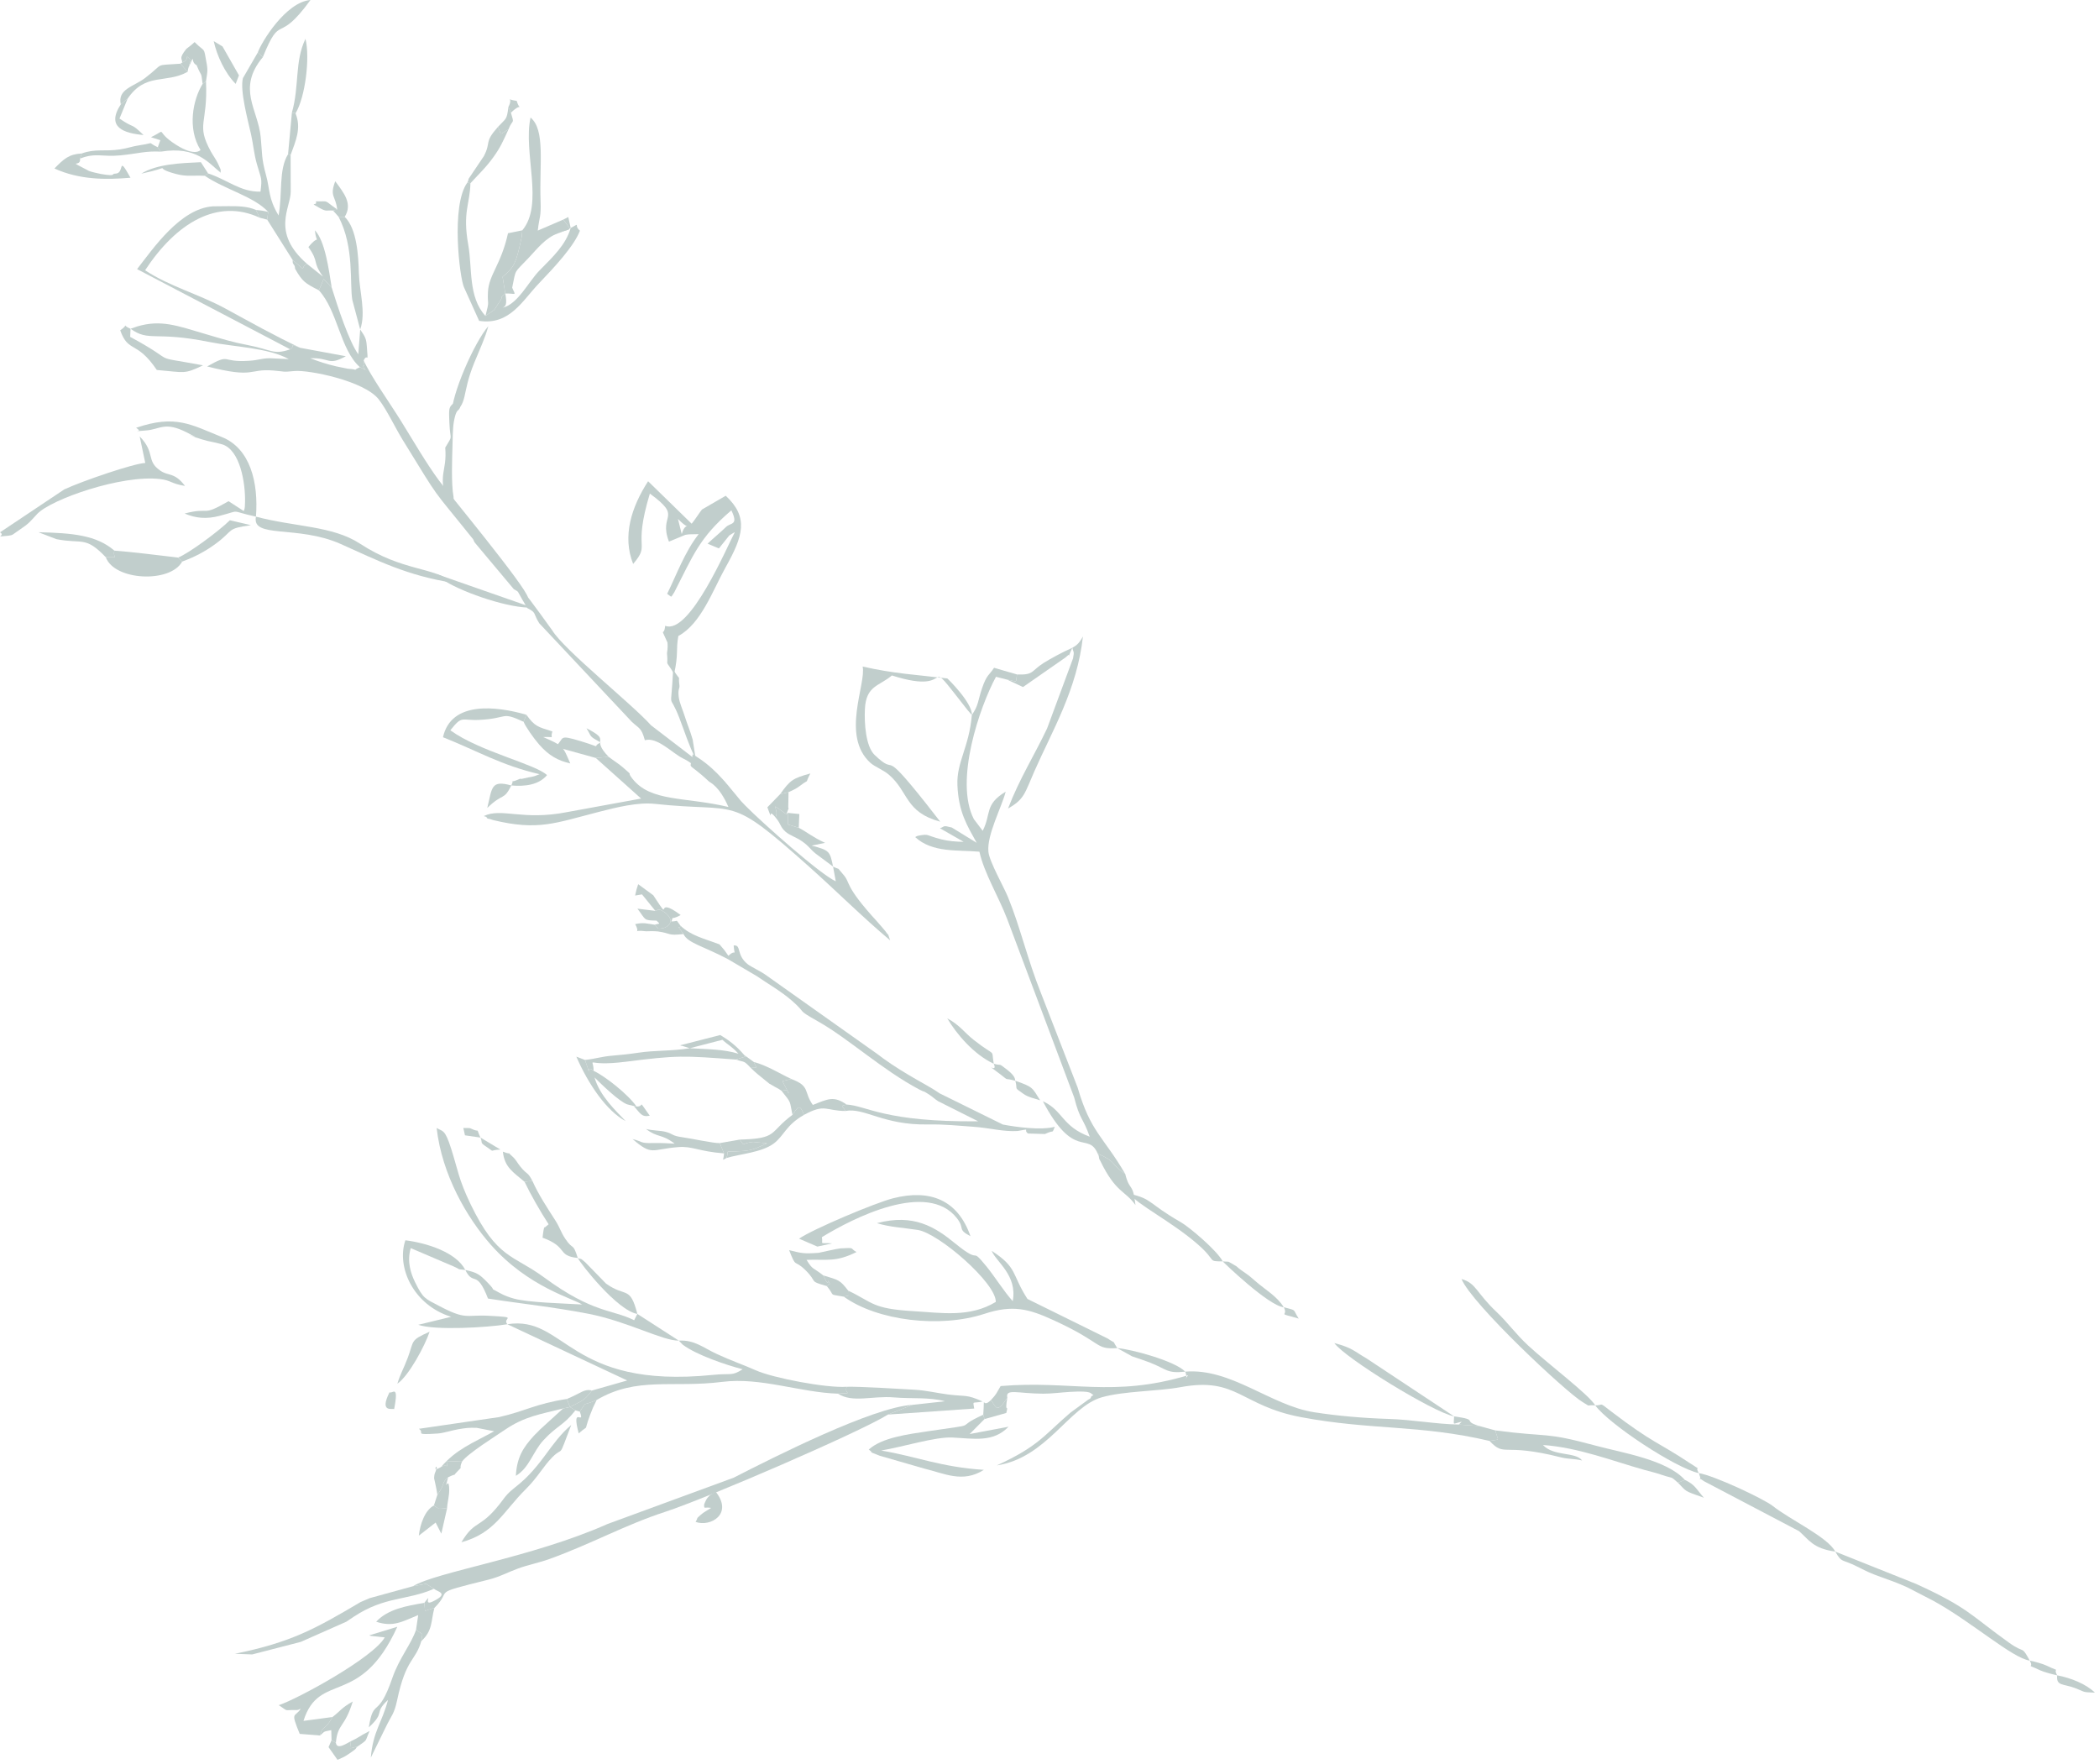 <?xml version="1.0" encoding="UTF-8"?> <svg xmlns="http://www.w3.org/2000/svg" width="357" height="300" viewBox="0 0 357 300" fill="none"><path fill-rule="evenodd" clip-rule="evenodd" d="M80.705 92.229L87.38 100.192L89.785 101.629C89.556 99.905 75.978 83.512 74.699 81.775C72.444 78.71 70.286 74.961 68.213 71.621C66.293 68.526 62.944 63.814 61.858 61.291C61.874 61.593 62.094 62.284 61.864 62.199C61.627 62.111 61.901 62.707 62.214 62.955C62.279 63.006 62.346 63.043 62.411 63.054L62.214 62.955L61.214 62.449C60.619 62.716 60.459 62.851 60.427 62.909C60.476 62.948 60.397 62.962 60.427 62.909C60.365 62.86 60.103 62.771 59.178 62.719C59.144 62.717 57.219 62.322 57.163 62.308C55.418 61.888 54.526 61.585 52.766 60.94C56.222 60.792 55.703 62.3 58.825 60.588L51.049 59.154C48.865 58.375 50.436 58.634 49.354 59.413C46.48 60.424 46.121 59.444 42.196 58.703C39.589 58.211 37.77 57.641 35.113 56.861C30.105 55.389 27.414 54.314 23.322 55.526L22.202 55.918C25.399 58.194 26.256 56.278 35.613 58.168C39.807 59.015 45.63 59.136 49.116 61.079L45.885 60.927C44.348 60.955 44.111 61.244 42.4 61.359C37.364 61.699 39.411 59.981 35.23 62.322C43.458 64.434 42.198 62.661 46.496 63.019C48.718 63.203 47.89 63.312 50.094 63.104C52.456 62.882 61.977 64.759 64.434 67.946C65.827 69.751 67.21 72.746 68.491 74.821C75.268 85.811 72.92 82.293 80.485 91.735L80.705 92.229Z" fill="#C1CECC"></path><path fill-rule="evenodd" clip-rule="evenodd" d="M165.293 121.611C164.831 127.096 162.679 129.605 162.839 133.528C163.027 138.13 164.482 140.391 166.113 143.344L161.884 140.745C160.255 140.317 160.747 140.579 159.868 140.871L163.895 143.176C162.64 143.163 161.333 143.067 160.107 142.757C157.282 142.041 158.162 141.77 156.096 142.155C155.998 142.174 155.795 142.283 155.659 142.372C158.579 145.083 162.895 144.526 166.581 144.86C167.393 148.531 169.833 152.464 171.308 156.319L182.7 186.662C183.671 190.53 184.181 190.029 185.344 193.333C180.565 191.568 180.829 188.873 177.371 187.3C182.689 197.402 185.047 192.383 186.687 196.182C190.216 197.812 188.685 197.841 191.379 199.66C187.659 193.281 185.495 192.588 183.285 184.967L177.069 168.96C174.712 163.079 173.572 157.803 171.44 152.582C170.733 150.849 168.277 146.548 168.11 144.88C167.822 142.001 170.35 137.346 171.05 134.647C167.399 136.849 168.629 138.401 167.139 141.302L165.637 139.322C162.275 132.837 166.661 120.135 169.398 115.108L171.3 115.594C173.147 115.879 172.713 116.35 172.97 114.712L169.07 113.58C168.24 114.866 167.827 114.699 167.025 117.069C166.274 119.283 166.473 119.889 165.293 121.611Z" fill="#C1CECC"></path><path fill-rule="evenodd" clip-rule="evenodd" d="M115.309 88.263C117.825 90.8 116.727 88.166 115.949 90.831L115.309 88.263ZM107.686 95.917C110.75 92.314 107.529 93.875 110.527 83.951C116.271 88.133 111.936 87.332 113.777 92.123L116.557 90.968C116.799 90.921 117.014 90.908 117.249 90.877L118.832 90.846C116.476 93.829 115.039 97.823 113.472 100.996C114.401 101.639 113.994 101.691 114.674 100.754C117.857 94.553 118.917 91.447 124.392 86.8C125.651 89.417 124.278 88.839 123.457 89.65C122.648 90.448 121.288 91.572 120.347 92.467L122.272 93.275L124.032 91.083C124.147 90.987 124.398 90.858 124.497 90.785C124.595 90.71 124.814 90.593 124.981 90.513C123.789 92.666 117.326 108.108 113.133 106.433C112.931 108.528 112.194 106.26 113.516 109.261C113.638 110.364 113.424 110.907 113.446 111.14C113.7 113.775 112.923 111.792 114.658 114.601C115.424 111.153 114.934 110.598 115.372 108.172C119.254 106.079 121.217 100.419 123.408 96.495C126.364 91.202 127.412 88.02 123.433 84.317L119.387 86.663C119.031 87.09 118.235 88.36 117.638 89.075L110.229 81.851C107.387 86.252 105.809 91.191 107.686 95.917Z" fill="#C1CECC"></path><path fill-rule="evenodd" clip-rule="evenodd" d="M103.52 128.723L101.328 128.911L109.04 135.82L96.379 138.137C88.871 139.602 85.299 137.343 82.288 138.794C82.441 138.906 82.725 138.84 82.79 139.058C82.858 139.28 83.178 139.257 83.318 139.295C83.465 139.337 83.71 139.441 83.898 139.486C91.524 141.321 94.358 140.011 101.929 138.066C104.937 137.293 108.51 136.416 111.368 136.723C126.027 138.298 123.594 134.913 137.527 147.327C142.039 151.346 146.705 155.996 151.397 159.937C150.737 158.159 151.49 159.68 150.592 158.383C150.505 158.259 149.444 157.03 149.232 156.798C143.383 150.407 144.806 150.29 143.378 148.686C142.094 147.243 143.172 148.126 141.686 147.387C141.715 147.502 142.134 149.836 142.152 149.892C139.529 148.731 129.763 140.052 126.785 137.036C125.928 136.167 126.072 136.295 125.423 135.506C123.074 132.644 121.215 130.284 117.8 128.291C117.509 131.401 116.439 129.053 120.605 132.937C120.779 133.099 122.328 133.67 123.894 137.253C116.463 135.479 110.632 136.442 107.517 132.386C106.435 130.977 108.049 132.343 105.897 130.476C105.239 129.905 104.406 129.404 103.52 128.723Z" fill="#C1CECC"></path><path fill-rule="evenodd" clip-rule="evenodd" d="M89.723 103.445C91.297 104.253 90.638 104.277 91.708 105.995L107.455 122.761C108.728 123.952 109.087 123.744 109.678 125.9C111.764 125.281 114.357 128.114 116.147 128.985C117.743 129.762 118.045 130.296 119.22 131.356C120.302 132.334 120.747 132.769 121.999 133.914L123.357 133.044L110.734 123.365C107.424 119.672 95.929 110.544 93.917 107.202C81.586 89.997 90.136 104.247 89.723 103.445Z" fill="#C1CECC"></path><path fill-rule="evenodd" clip-rule="evenodd" d="M41.321 13.283C40.769 15.353 42.157 20.422 42.707 22.893C43.073 24.534 43.194 26.139 43.679 27.865C44.438 30.57 44.614 30.17 44.302 32.594C40.869 32.674 38.65 30.542 35.399 29.5L34.826 29.895C38.25 32.227 43.223 33.427 45.616 36.045L45.444 37.357L49.779 44.229C52.615 46.597 50.787 45.498 52.225 44.883C46.037 39.494 49.467 35.351 49.446 32.572L49.428 26.357L48.994 26.227C47.352 28.877 48.072 33 47.38 36.644C45.599 33.687 45.935 32.27 45.247 29.78C44.443 26.877 44.617 26.145 44.34 23.298C43.882 18.588 40.244 15.07 44.704 9.715L43.846 8.927L41.321 13.283Z" fill="#C1CECC"></path><path fill-rule="evenodd" clip-rule="evenodd" d="M165.293 121.611C165.428 119.594 161.239 115.459 161.114 115.391C155.837 114.752 152.045 114.584 146.722 113.366C147.35 116.336 142.988 125.164 148.036 129.741C148.796 130.429 150.226 130.933 151.197 131.773C154.581 134.699 153.91 138.132 159.917 139.753L157.341 136.458C149.525 126.624 152.884 132.349 148.759 128.402C147.256 126.964 146.981 123.061 147.104 120.584C147.304 116.584 149.514 116.736 151.695 114.882C163.537 118.672 156.107 110.034 164.565 120.77L165.293 121.611Z" fill="#C1CECC"></path><path fill-rule="evenodd" clip-rule="evenodd" d="M24.706 78.744C22.768 78.81 13.983 81.815 10.924 83.243L0 90.54C1.059 91.154 -1.285 91.388 1.411 91.117C2.194 91.038 2.191 90.878 3.122 90.251C5.117 88.909 5.015 88.799 6.333 87.407C8.686 84.921 20.674 80.713 27.198 81.476C29.153 81.704 29.045 82.262 31.467 82.646C29.602 80.226 28.754 81.079 27.239 80.027C24.791 78.328 26.509 77.076 23.759 74.227L24.706 78.744Z" fill="#C1CECC"></path><path fill-rule="evenodd" clip-rule="evenodd" d="M43.534 87.874C43.979 82.058 42.565 76.271 37.732 74.332C32.511 72.237 29.873 70.462 23.143 72.76C24.69 73.719 21.757 73.394 24.718 73.222C27.234 73.076 27.951 71.588 31.818 73.574C36.152 75.799 29.916 72.921 33.156 74.322C33.733 74.572 34.636 74.824 35.228 74.979C35.243 74.983 36.542 75.255 36.714 75.299C36.924 75.352 37.585 75.513 37.773 75.571C40.849 76.505 41.739 82.142 41.678 85.322C41.649 86.81 41.554 86.527 41.46 86.918L38.875 85.244C34.075 88.011 35.928 86.151 31.399 87.342C33.29 88.147 35.1 88.318 37.308 87.747C41.332 86.707 38.737 86.828 43.534 87.874Z" fill="#C1CECC"></path><path fill-rule="evenodd" clip-rule="evenodd" d="M49.354 59.413C50.436 58.634 48.865 58.375 51.049 59.154C46.591 57.05 42.769 54.892 38.34 52.481C33.828 50.024 28.801 48.711 24.677 45.968C29.965 37.923 36.962 33.682 44.164 37.025L43.534 35.707C42.109 35.076 40.424 35.049 38.738 35.066L36.222 35.092C30.674 35.461 26.069 42.24 23.315 45.772L49.354 59.413Z" fill="#C1CECC"></path><path fill-rule="evenodd" clip-rule="evenodd" d="M86.97 133.592C89.262 133.793 91.633 133.513 93.04 131.833C91.034 129.937 81.57 127.828 76.594 124.21C78.66 121.592 78.419 122.592 81.528 122.44C86.579 122.191 85.105 120.939 89.053 122.761L89.526 121.563C84.475 120.107 76.733 119.146 75.344 125.388C81.396 127.803 85.234 130.156 91.772 131.677C90.43 132.254 90.487 132.042 89.079 132.398C88.142 132.635 88.927 132.231 87.995 132.643C86.387 133.352 87.647 132.076 86.97 133.592Z" fill="#C1CECC"></path><path fill-rule="evenodd" clip-rule="evenodd" d="M77.121 99.134C73.671 96.348 68.517 97.237 61.206 92.454C56.553 89.41 50.117 89.63 43.534 87.874C42.759 91.669 50.602 89.243 57.963 92.529C64.221 95.323 69.189 97.903 77.121 99.134Z" fill="#C1CECC"></path><path fill-rule="evenodd" clip-rule="evenodd" d="M182.388 110.17C182.545 110.957 182.755 110.706 182.509 111.959L178.088 123.899C175.873 128.57 173.431 132.374 171.446 137.513C174.259 135.91 174.254 134.984 175.967 131.092C178.923 124.378 183.222 117.212 184.187 108.251C183.396 109.706 182.864 109.864 182.388 110.17Z" fill="#C1CECC"></path><path fill-rule="evenodd" clip-rule="evenodd" d="M17.991 94.77C19.453 98.776 28.956 99.222 30.989 95.511L30.288 94.831C27.009 94.443 22.233 93.847 19.454 93.652C19.074 95.064 20.604 94.722 17.991 94.77Z" fill="#C1CECC"></path><path fill-rule="evenodd" clip-rule="evenodd" d="M26.839 25.048L27.358 25.79C33.483 24.79 35.515 27.8 37.563 29.386C37.384 28.704 37.865 29.468 37.032 27.743C36.712 27.079 36.165 26.326 35.868 25.782C33.272 21.016 35.384 21.21 35.036 13.812L34.46 14.266C32.816 16.938 31.82 21.824 34.105 25.511C34.104 25.511 33.211 26.692 29.964 24.634C26.067 22.167 28.766 21.825 25.684 23.337L27.27 23.844L26.839 25.048Z" fill="#C1CECC"></path><path fill-rule="evenodd" clip-rule="evenodd" d="M54.239 49.379C57.464 52.919 57.837 59.453 61.214 62.449L62.411 63.054C62.037 62.988 61.578 62.092 61.864 62.199C62.094 62.285 61.874 61.594 61.858 61.291C62.52 59.901 62.638 62.221 62.393 58.944C62.286 57.516 62.118 57.317 61.263 56.041L60.939 60.263C59.37 58.097 57.42 52.163 56.419 48.912L55.056 47.456L54.239 49.379Z" fill="#C1CECC"></path><path fill-rule="evenodd" clip-rule="evenodd" d="M52.225 44.883C50.787 45.498 52.615 46.596 49.779 44.229C49.805 44.5 49.692 44.68 49.977 45.021C50.252 45.351 50.102 45.565 50.222 45.772C51.454 47.899 51.863 48.164 54.239 49.378L55.056 47.455L56.419 48.911C55.903 45.701 55.295 41.022 53.559 39.167C53.87 42.125 54.553 39.458 52.455 42.017C54.373 44.747 53.014 44.347 54.934 47.052L52.225 44.883Z" fill="#C1CECC"></path><path fill-rule="evenodd" clip-rule="evenodd" d="M61.263 56.041C62.284 53.143 61.124 49.606 61.039 46.455C60.963 43.63 60.724 38.904 58.626 36.885L57.58 36.862C60.318 42.087 59.431 48.29 59.929 51.041L61.263 56.041Z" fill="#C1CECC"></path><path fill-rule="evenodd" clip-rule="evenodd" d="M22.202 55.918C20.467 55.213 22.158 55.017 20.448 56.182C21.835 60.102 23.227 57.827 26.67 62.925C31.499 63.334 31.262 63.701 34.531 62.134C24.776 60.334 30.956 62.06 22.141 57.295L22.202 55.918Z" fill="#C1CECC"></path><path fill-rule="evenodd" clip-rule="evenodd" d="M141.686 147.387C141.161 144.807 141.104 144.609 138.04 143.824L140.333 143.355C138.243 142.401 137.298 141.546 135.851 140.787L134.033 140.238L133.978 138.256L133.752 138.488C130.35 136.094 132.674 137.41 131.904 139.033C132.912 140.228 132.628 140.566 133.586 141.444C134.276 142.076 135.399 142.368 136.464 143.124C137.67 143.982 137.72 144.362 138.71 145.168L141.686 147.387Z" fill="#C1CECC"></path><path fill-rule="evenodd" clip-rule="evenodd" d="M74.187 97.615L75.731 98.868C79.156 100.948 86.767 103.518 90.572 103.341L74.187 97.615Z" fill="#C1CECC"></path><path fill-rule="evenodd" clip-rule="evenodd" d="M22.194 30.23C19.882 26.099 21.314 29.528 19.616 29.531C18.83 29.532 19.93 30.063 17.136 29.585C16.943 29.552 15.398 29.213 15.104 29.058C11.08 26.929 13.85 28.604 13.614 26.971L13.896 26.105C11.726 26.216 10.855 27.026 9.257 28.658C13.559 30.606 17.979 30.585 22.194 30.23Z" fill="#C1CECC"></path><path fill-rule="evenodd" clip-rule="evenodd" d="M89.526 121.563L89.053 122.761C89.356 123.55 90.751 125.548 91.715 126.65C93.349 128.515 94.91 129.371 96.991 129.844C95.731 126.962 95.939 126.902 92.38 125.359C94.616 125.252 93.496 125.807 93.944 124.4C91.474 123.617 90.979 123.587 89.526 121.563Z" fill="#C1CECC"></path><path fill-rule="evenodd" clip-rule="evenodd" d="M101.328 128.911L103.52 128.722C100.254 125.364 104.209 126.178 99.753 123.859C100.711 125.428 100.086 125.135 102.184 126.29C100.408 127.01 102.893 127.304 98.77 126.059C94.754 124.845 96.137 125.57 94.444 127.006L101.328 128.911Z" fill="#C1CECC"></path><path fill-rule="evenodd" clip-rule="evenodd" d="M21.708 16.782C24.757 12.276 28.202 14.281 31.905 12.219L30.686 10.834C25.99 11.189 28.155 10.611 24.67 13.271C22.754 14.733 19.959 15.136 20.545 17.745L21.708 16.782Z" fill="#C1CECC"></path><path fill-rule="evenodd" clip-rule="evenodd" d="M30.288 94.831L30.989 95.512C32.999 94.77 34.814 93.863 36.703 92.469C39.884 90.122 38.395 89.923 42.671 89.325L39.093 88.486C37.199 90.358 32.082 94.132 30.288 94.831Z" fill="#C1CECC"></path><path fill-rule="evenodd" clip-rule="evenodd" d="M193.12 204.955C192.691 201.002 192.139 202.727 191.379 199.66C188.685 197.841 190.216 197.812 186.687 196.182C186.759 196.4 186.898 196.495 186.913 196.833C186.927 197.158 187.076 197.312 187.145 197.455C189.788 202.91 191.331 202.431 193.12 204.955Z" fill="#C1CECC"></path><path fill-rule="evenodd" clip-rule="evenodd" d="M44.704 9.715C47.879 1.911 47.087 7.898 52.805 0C48.598 0.338 44.427 7.23 43.846 8.927L44.704 9.715Z" fill="#C1CECC"></path><path fill-rule="evenodd" clip-rule="evenodd" d="M17.991 94.77C20.604 94.722 19.075 95.064 19.454 93.653C16.4 91.011 12.326 90.656 6.537 90.522L9.598 91.7C14.049 92.574 14.492 91.111 17.991 94.77Z" fill="#C1CECC"></path><path fill-rule="evenodd" clip-rule="evenodd" d="M49.648 19.146L50.264 19.281C51.925 16.543 52.757 9.785 51.955 6.6C50.086 10.479 50.942 14.619 49.648 19.146Z" fill="#C1CECC"></path><path fill-rule="evenodd" clip-rule="evenodd" d="M34.826 29.895L35.399 29.501L34.166 27.586C30.796 27.741 26.703 27.873 24.021 29.54C29.919 28.272 25.919 28.357 29.114 29.353C31.619 30.135 32.053 29.8 34.826 29.895Z" fill="#C1CECC"></path><path fill-rule="evenodd" clip-rule="evenodd" d="M172.97 114.712C172.713 116.35 173.147 115.88 171.3 115.594L173.995 116.851L181.2 111.838C182.755 110.371 181.056 112.988 182.388 110.17C180.681 110.93 178.78 111.959 177.491 112.764C175.355 114.1 175.892 114.839 172.97 114.712Z" fill="#C1CECC"></path><path fill-rule="evenodd" clip-rule="evenodd" d="M118.341 129.137L117.811 125.79C117.273 123.944 117.027 123.599 116.501 121.933C116.136 120.773 115.559 119.515 115.446 118.588C115.258 117.058 115.646 117.206 115.554 116.522C115.265 114.394 116.035 116.291 114.49 113.893C114.095 121.703 113.68 117.278 115.55 122.126C116.503 124.593 117.13 126.704 118.341 129.137Z" fill="#C1CECC"></path><path fill-rule="evenodd" clip-rule="evenodd" d="M30.977 10.644C32.566 9.956 31.12 9.013 32.445 10.19L32.03 11.597C33.333 8.734 32.253 10.528 33.437 11.078C34.403 13.43 34.151 11.923 34.46 14.266L35.037 13.812C35.243 12.431 35.379 12.059 35.15 10.801C34.589 7.719 34.996 9.078 33.1 7.157C32.559 7.687 31.717 8.279 31.692 8.31C30.323 10.038 31.029 9.912 30.977 10.644Z" fill="#C1CECC"></path><path fill-rule="evenodd" clip-rule="evenodd" d="M27.358 25.79L26.839 25.048C24.794 24.091 26.587 24.28 23.928 24.673C22.403 24.898 21.799 25.202 20.408 25.412C17.807 25.803 16.246 25.245 13.896 26.105L13.614 26.971C16.305 25.922 17.354 26.735 20.486 26.423C23.63 26.111 24.655 25.657 27.358 25.79Z" fill="#C1CECC"></path><path fill-rule="evenodd" clip-rule="evenodd" d="M40.644 12.816L37.841 7.894L36.35 6.999C36.875 9.422 38.262 12.447 40.083 14.264L40.644 12.816Z" fill="#C1CECC"></path><path fill-rule="evenodd" clip-rule="evenodd" d="M57.349 35.623L56.644 35.81L57.58 36.862L58.626 36.886C60.031 34.622 58.464 32.803 57.021 30.828C56.008 33.455 57.101 33.285 57.349 35.623Z" fill="#C1CECC"></path><path fill-rule="evenodd" clip-rule="evenodd" d="M131.904 139.033C132.674 137.411 130.35 136.095 133.752 138.488C134.444 136.586 133.991 138.097 134.074 136.992C134.09 136.779 134.113 134.738 134.113 134.737L132.694 135.064L130.516 137.307C131.676 140.416 130.337 137.076 131.904 139.033Z" fill="#C1CECC"></path><path fill-rule="evenodd" clip-rule="evenodd" d="M24.413 22.966C22.054 20.694 23.172 22.093 20.322 20.169L21.708 16.781L20.545 17.745C17.966 21.702 21.155 22.67 24.413 22.966Z" fill="#C1CECC"></path><path fill-rule="evenodd" clip-rule="evenodd" d="M169.015 180.923C168.539 178.132 169.588 179.997 165.59 176.853C164.013 175.614 163.285 174.383 161.105 173.197C162.7 175.885 165.627 179.342 169.015 180.923Z" fill="#C1CECC"></path><path fill-rule="evenodd" clip-rule="evenodd" d="M86.97 133.593C83.487 132.629 83.72 133.925 82.876 137.416C85.618 134.76 85.625 136.262 86.97 133.593Z" fill="#C1CECC"></path><path fill-rule="evenodd" clip-rule="evenodd" d="M48.994 26.227L49.428 26.357C50.291 23.97 51.3 21.806 50.264 19.281L49.648 19.146L48.994 26.227Z" fill="#C1CECC"></path><path fill-rule="evenodd" clip-rule="evenodd" d="M132.694 135.064L134.113 134.737C134.854 134.382 135.336 134.2 136.011 133.69C137.999 132.186 136.685 133.689 137.827 131.552C134.871 132.362 134.405 132.663 132.694 135.064Z" fill="#C1CECC"></path><path fill-rule="evenodd" clip-rule="evenodd" d="M133.978 138.255L134.033 140.238L135.851 140.787L135.954 138.453L133.978 138.255Z" fill="#C1CECC"></path><path fill-rule="evenodd" clip-rule="evenodd" d="M56.644 35.81L57.349 35.623C54.867 33.89 56.135 34.293 53.721 34.248C54.089 35.159 52.293 34.229 54.384 35.388C55.578 36.05 55.499 35.727 56.644 35.81Z" fill="#C1CECC"></path><path fill-rule="evenodd" clip-rule="evenodd" d="M172.686 183.818C173.155 185.495 172.317 184.797 174.058 186.038C174.894 186.634 175.883 186.795 176.911 187.142C175.532 184.947 175.717 184.881 172.686 183.818Z" fill="#C1CECC"></path><path fill-rule="evenodd" clip-rule="evenodd" d="M172.686 183.818C172.585 183.656 172.87 183.15 171.237 181.895C169.633 180.661 170.521 181.347 169.015 180.923C169.881 182.84 166.776 180.13 170.169 182.746C171.772 183.983 170.581 183.238 172.686 183.818Z" fill="#C1CECC"></path><path fill-rule="evenodd" clip-rule="evenodd" d="M44.164 37.025L45.444 37.357L45.616 36.045C45.389 35.977 44.81 35.861 44.662 35.84C44.547 35.823 44.231 35.782 44.115 35.767C43.992 35.749 43.727 35.733 43.534 35.708L44.164 37.025Z" fill="#C1CECC"></path><path fill-rule="evenodd" clip-rule="evenodd" d="M31.905 12.219L32.029 11.596L32.445 10.19C31.12 9.013 32.566 9.955 30.977 10.643L30.686 10.833L31.905 12.219Z" fill="#C1CECC"></path><path fill-rule="evenodd" clip-rule="evenodd" d="M119.01 130.595C119.369 129.003 119.544 129.959 118.273 128.894C117.405 130.155 117.088 129.78 118.32 130.252L119.01 130.595Z" fill="#C1CECC"></path><path fill-rule="evenodd" clip-rule="evenodd" d="M143.98 187.858C142.907 188.19 143.154 187.887 143.798 188.955C147.023 188.346 150.188 191.372 157.738 191.248C160.698 191.198 163.046 191.47 165.485 191.635C168.296 191.824 170.641 192.518 173.082 192.361C175.516 191.943 173.925 192.084 174.838 192.788L177.716 192.874C179.55 192.027 178.78 192.967 179.408 191.65C176.972 192.27 172.851 191.693 170.571 191.263L159.789 185.946C158.016 184.655 154.163 182.89 150.118 179.945C149.588 179.558 149.602 179.532 149.195 179.252L130.416 165.943C129.42 165.199 127.695 164.416 127.171 163.995C125.144 162.374 126.163 160.656 124.78 160.806C124.966 162.998 125.267 161.226 123.889 162.567C122.998 161.33 123.453 161.861 122.375 160.622C119.844 159.652 117.529 159.167 115.736 157.439C115.626 158.291 114.692 156.652 116.244 158.861C116.999 160.425 119.515 160.864 123.819 163.14L128.721 166.022C130.634 167.349 132.773 168.539 134.66 170.173C137.424 172.568 135.198 171.494 139.221 173.773C144.33 176.669 150.071 181.972 156.326 185.289C157.552 185.939 156.668 185.29 158.002 186.146C158.63 186.549 158.951 186.915 159.568 187.299L166.369 190.713C150.448 190.867 147.429 188.064 143.98 187.858Z" fill="#C1CECC"></path><path fill-rule="evenodd" clip-rule="evenodd" d="M117.316 178.286L122.869 176.851C123.99 177.873 124.434 177.93 125.595 179.218C123.089 178.452 120.435 178.457 117.316 178.286ZM100.96 182.125C100.958 179.505 99.209 181.491 106.384 180.586C115.232 179.468 116.117 179.527 125.171 180.212L126.815 179.686L126.588 179.45C125.181 177.812 123.987 176.933 122.503 176.038L115.559 177.815C115.692 177.695 115.757 177.912 116.015 177.876L117.316 178.286C114.108 178.801 111.447 178.608 108.523 179.053C107.067 179.274 105.692 179.42 104.215 179.542C102.23 179.705 101.548 180.045 99.49 180.279C100.955 184.353 99.304 180.743 100.96 182.125Z" fill="#C1CECC"></path><path fill-rule="evenodd" clip-rule="evenodd" d="M79.487 31.053L80.008 31.172C79.94 34.709 78.641 36.05 79.647 41.666C80.348 45.584 79.607 50.54 82.571 53.733C84.751 52.166 83.618 53.286 84.886 51.434C85.962 49.861 84.654 51.052 85.943 49.922C86.287 51.865 85.998 52.1 85.46 52.34C88.05 51.777 89.876 47.924 91.747 46.014C94.128 43.585 96.201 41.68 97.065 38.782C98.92 37.788 97.464 38.283 98.637 39.236C97.647 41.852 94.308 45.433 91.683 48.175C88.853 51.129 86.68 55.367 81.49 54.57L78.93 48.894C78.201 47.438 76.637 34.944 79.487 31.053Z" fill="#C1CECC"></path><path fill-rule="evenodd" clip-rule="evenodd" d="M95.812 37.342C97.273 39.483 97.398 38.642 94.892 39.692C92.842 40.391 91.345 42.334 89.987 43.779C87.315 46.624 87.816 45.563 87.112 48.931C87.768 50.453 87.806 49.867 85.943 49.922L85.482 47.078C87.419 45.518 87.777 44.71 88.579 40.995C88.848 39.748 88.692 40.708 88.831 39.176C92.565 34.74 88.939 25.982 90.233 19.991C92.78 22.096 91.718 27.887 91.941 34.147C92.044 37.039 91.744 36.721 91.465 39.218L95.812 37.342Z" fill="#C1CECC"></path><path fill-rule="evenodd" clip-rule="evenodd" d="M136.742 189.624C140.352 187.644 140.424 188.946 143.798 188.955C143.154 187.887 142.906 188.19 143.98 187.858C141.798 186.326 140.796 186.925 138.247 187.927C136.642 185.683 137.879 184.75 134.594 183.521L133.062 183.875L134.184 185.979C133.415 185.292 134.794 185.285 132.919 185.518C134.705 187.745 134.248 187.158 134.783 189.611C135.706 188.289 135.995 187.606 136.742 189.624Z" fill="#C1CECC"></path><path fill-rule="evenodd" clip-rule="evenodd" d="M123.142 196.169L122.421 194.419C121.406 194.472 117.506 193.613 116.046 193.421C114.238 193.181 114.495 192.841 113.237 192.512C112.245 192.252 111.187 192.339 109.883 192.02C111.865 193.556 112.47 192.78 114.749 194.515C113.726 194.447 112.364 194.38 111.02 194.411C108.79 194.461 109.428 194.186 107.591 193.734C110.99 196.652 110.739 195.454 115.387 195.099C117.805 194.915 118.755 195.826 123.142 196.169Z" fill="#C1CECC"></path><path fill-rule="evenodd" clip-rule="evenodd" d="M100.96 182.125C99.304 180.743 100.955 184.353 99.49 180.28L98.026 179.718C100.078 184.449 103.194 188.972 106.427 190.696C104.768 188.957 101.992 186.367 101.119 183.254C102.315 184.447 105.25 187.292 106.657 187.826L107.675 188.082C107.833 188.124 108.061 188.148 108.253 188.189C106.875 186.177 102.961 183.062 100.96 182.125Z" fill="#C1CECC"></path><path fill-rule="evenodd" clip-rule="evenodd" d="M116.243 158.861C114.692 156.652 115.626 158.291 115.736 157.439C114.776 156.211 115.523 156.721 114.183 156.722C114.699 155.601 113.796 156.519 115.24 155.902L115.774 155.632C111.079 152.14 114.39 157.233 111.364 152.656C111.283 152.532 111.209 152.391 111.117 152.272L108.542 150.385L108.254 151.303L108.019 152.314L109.192 152.12L111.468 154.923C111.784 154.933 111.854 154.247 113.136 155.242C115.059 156.733 113.448 157.77 112.683 157.887C111.577 158.055 112.06 157.873 111.337 157.277C110.127 157.105 109.453 156.844 108.028 157.176C109.121 159.132 107.156 158.037 109.884 158.393C109.916 158.397 111.307 158.335 111.909 158.422C114.289 158.766 113.458 159.175 116.243 158.861Z" fill="#C1CECC"></path><path fill-rule="evenodd" clip-rule="evenodd" d="M85.943 49.922C84.654 51.052 85.962 49.861 84.886 51.434C83.619 53.286 84.751 52.166 82.571 53.733C83.326 50.837 82.868 52.086 82.993 49.651C83.144 46.698 85.215 45.05 86.403 39.669L88.831 39.176C88.692 40.708 88.848 39.748 88.579 40.995C87.777 44.71 87.419 45.518 85.482 47.078L85.943 49.922Z" fill="#C1CECC"></path><path fill-rule="evenodd" clip-rule="evenodd" d="M136.743 189.624C135.995 187.606 135.706 188.289 134.784 189.611C130.73 192.614 132.404 193.653 125.822 193.822C126.838 195.166 125.854 194.426 128.099 194.22L130.46 194.453C128.751 195.212 128.155 195.635 126.347 195.761C122.642 196.02 124.182 195.423 123.557 196.953C125.833 196.263 129.515 196.036 131.59 194.496C133.344 193.194 133.659 191.364 136.743 189.624Z" fill="#C1CECC"></path><path fill-rule="evenodd" clip-rule="evenodd" d="M132.92 185.518C134.794 185.285 133.415 185.291 134.185 185.979L133.062 183.875L134.594 183.52C132.849 182.724 130.408 181.179 128.217 180.626C128.725 181.816 128.95 181.508 127.69 181.634C128.505 182.424 129.187 182.979 130.086 183.69C131.494 184.802 130.331 183.969 131.376 184.609C132.112 185.06 132.191 185.009 132.92 185.518Z" fill="#C1CECC"></path><path fill-rule="evenodd" clip-rule="evenodd" d="M77.135 84.484L77.22 86.491L76.094 85.871C74.374 80.296 76.076 80.424 75.726 76.13C77.123 73.774 76.557 75.153 76.434 71.925C76.325 69.03 76.183 69.144 78.323 67.852C78.359 70.836 77.769 68.503 77.195 71.714C76.985 72.892 76.985 74.909 76.957 75.927C76.903 77.894 76.724 82.263 77.135 84.484Z" fill="#C1CECC"></path><path fill-rule="evenodd" clip-rule="evenodd" d="M125.822 193.822L122.422 194.419L123.142 196.169C123.082 197.35 122.664 197.461 123.557 196.953C124.183 195.423 122.642 196.02 126.347 195.761C128.155 195.635 128.751 195.212 130.46 194.453L128.1 194.22C125.854 194.426 126.838 195.166 125.822 193.822Z" fill="#C1CECC"></path><path fill-rule="evenodd" clip-rule="evenodd" d="M111.337 157.277C112.06 157.873 111.577 158.055 112.683 157.887C113.448 157.77 115.059 156.733 113.136 155.242C111.854 154.247 111.784 154.933 111.468 154.923L108.418 154.547C109.902 156.496 109.385 156.533 111.658 156.58C112.339 157.265 112.3 156.99 111.337 157.277Z" fill="#C1CECC"></path><path fill-rule="evenodd" clip-rule="evenodd" d="M80.008 31.172L79.487 31.053C79.541 30.866 79.785 30.497 79.646 30.493L82.293 26.56C83.599 24.055 82.257 24.319 84.698 21.577C85.389 23.178 84.84 22.898 86.481 22.014C85.496 24.143 85.138 25.02 83.939 26.697C82.587 28.588 81.207 29.831 80.008 31.172Z" fill="#C1CECC"></path><path fill-rule="evenodd" clip-rule="evenodd" d="M76.819 70.493C76.72 67.229 80.665 58.218 83.055 55.477C82.532 57.435 81.585 59.442 80.663 61.697C78.384 67.269 79.752 68.661 76.819 70.493Z" fill="#C1CECC"></path><path fill-rule="evenodd" clip-rule="evenodd" d="M127.69 181.633C128.95 181.508 128.725 181.816 128.217 180.626L126.588 179.45L126.814 179.686L125.171 180.212C126.711 180.744 126.423 180.277 127.69 181.633Z" fill="#C1CECC"></path><path fill-rule="evenodd" clip-rule="evenodd" d="M86.481 22.013C84.839 22.897 85.389 23.178 84.698 21.576C86.099 20.06 86.191 20.451 86.468 18.202L86.898 19.171C87.535 21.291 87.208 20.115 86.481 22.013Z" fill="#C1CECC"></path><path fill-rule="evenodd" clip-rule="evenodd" d="M110.512 189.765C108.086 186.399 110.054 188.614 107.789 188.123C108.916 189.336 109.084 190.048 110.512 189.765Z" fill="#C1CECC"></path><path fill-rule="evenodd" clip-rule="evenodd" d="M86.898 19.171L86.469 18.202C87.408 16.388 85.729 16.872 87.884 17.159C88.504 19.254 88.963 17.144 86.898 19.171Z" fill="#C1CECC"></path><path fill-rule="evenodd" clip-rule="evenodd" d="M97.065 38.782L94.891 39.692C97.398 38.642 97.273 39.483 95.812 37.342L96.653 36.913L97.065 38.782Z" fill="#C1CECC"></path><path fill-rule="evenodd" clip-rule="evenodd" d="M155.164 238.943L151.023 240.592C146.507 243.449 120.343 254.784 113.052 257.162C106.348 259.346 100.464 262.63 93.49 265.143C91.596 265.826 89.879 266.128 88.164 266.754C86.318 267.426 84.999 268.191 83.093 268.666C72.736 271.245 77.236 270.159 73.88 273.474L72.29 273.967L72.168 272.618C73.782 270.504 71.747 273.297 73.622 272.379C76.519 270.962 74.384 270.733 73.8 270.225L72.472 269.377L70.235 269.787C74.193 267.343 90.465 264.928 103.352 259.194L124.78 251.328C131.838 247.717 148.431 239.34 155.164 238.943Z" fill="#C1CECC"></path><path fill-rule="evenodd" clip-rule="evenodd" d="M115.451 228.013C118.098 227.859 119.597 229.209 121.86 230.261C124.445 231.465 126.338 232.076 128.543 233.063C131.464 234.371 140.598 236.114 144.006 235.862C143.497 237.264 145.414 236.822 142.526 237.035C136.108 236.849 129.386 234.201 122.852 235.029C114.393 236.099 108.312 234.072 101.48 238.11C98.783 239.298 99.995 238.115 98.61 240.08L97.861 239.883L96.951 239.302C98.832 238.279 99.254 238.407 100.676 236.503L106.675 234.792L86.291 225.229C96.208 223.64 96.644 236.324 121.228 233.846C124.532 233.514 124.367 234.102 126.31 232.887C123.447 232.146 118.464 230.454 116.131 228.714L115.451 228.013Z" fill="#C1CECC"></path><path fill-rule="evenodd" clip-rule="evenodd" d="M51.155 279.253L58.901 275.823C59.334 275.527 59.768 275.235 60.205 274.948C65.495 271.466 69.204 272.247 73.8 270.225L72.472 269.377L70.235 269.787L62.852 271.822L61.321 272.482C53.645 277.016 49.56 279.322 39.953 281.275L42.89 281.388L51.155 279.253Z" fill="#C1CECC"></path><path fill-rule="evenodd" clip-rule="evenodd" d="M108.403 223.473L115.451 228.013C112.723 228.074 106.636 224.703 100 223.433C93.839 222.253 88.95 221.786 82.999 220.858C81.031 215.765 80.537 218.829 79.14 215.996C81.205 216.449 81.579 216.747 83.021 218.236C84.677 219.947 82.887 218.717 84.944 219.881C85.813 220.373 86.671 220.67 87.437 220.876C89.912 221.542 95.573 221.671 99.004 221.87C97.431 220.828 89.86 218.921 83.501 211.736C79.429 207.137 75.17 199.834 74.264 191.848C75.326 192.496 75.65 191.985 76.726 195.345C77.874 198.929 77.988 200.563 80.024 204.781C84.547 214.152 87.245 213.37 92.561 217.276C100.894 223.401 104.136 222.675 107.858 224.548L108.403 223.473Z" fill="#C1CECC"></path><path fill-rule="evenodd" clip-rule="evenodd" d="M56.548 292.034C55.241 294.435 54.876 293.355 54.434 295.175L50.976 294.899C49.35 290.952 50.145 292.18 51.132 290.652C51.025 290.645 50.77 290.778 50.834 290.765C50.905 290.75 50.566 290.853 50.499 290.85C48.101 290.771 49.264 291.238 47.413 290.018C50.662 288.944 63.507 281.926 65.442 278.487L63.272 278.261C63.181 278.247 62.94 278.212 62.785 278.15L67.575 276.683C61.266 290.549 54.301 284.153 51.617 292.689L56.548 292.034Z" fill="#C1CECC"></path><path fill-rule="evenodd" clip-rule="evenodd" d="M79.139 215.997C77.36 215.755 78.761 216.112 77.117 215.381L69.861 212.28C69.172 214.599 69.902 216.661 70.613 218.111C71.986 220.915 72.346 220.877 74.589 222.063C79.338 224.573 79.162 223.579 83.16 223.79C88.484 224.07 85.315 224.065 86.291 225.229C82.966 225.786 73.955 226.31 71.144 225.324L76.728 223.965C70.255 221.945 67.395 215.472 68.948 210.95C72.662 211.418 77.62 213.019 79.139 215.997Z" fill="#C1CECC"></path><path fill-rule="evenodd" clip-rule="evenodd" d="M96.405 237.937L96.951 239.302L95.774 239.553C91.957 240.524 89.236 240.894 85.927 243.147C84.357 244.217 79.479 247.267 78.577 248.597L75.968 248.491C76.042 250.105 76.26 248.835 75.029 249.498C77.604 246.491 80.331 245.475 84.053 243.429L81.079 242.848C79.676 242.814 79.363 242.856 77.982 243.08C76.921 243.252 75.453 243.749 74.425 243.816C70.17 244.092 72.369 243.72 71.237 243.014L84.888 241.021C89.454 239.979 91.017 238.77 96.405 237.937Z" fill="#C1CECC"></path><path fill-rule="evenodd" clip-rule="evenodd" d="M144.006 235.863C146.345 235.808 152.714 236.203 155.556 236.367C157.59 236.483 159.377 236.939 161.224 237.171C164.42 237.573 164.302 237.112 167.138 238.37C165.299 238.759 165.483 238.137 165.693 239.567L151.024 240.592L155.164 238.944L160.723 238.33C158.024 237.597 155.026 237.929 152.06 237.673C148.395 237.357 145.006 238.665 142.526 237.036C145.414 236.822 143.497 237.264 144.006 235.863Z" fill="#C1CECC"></path><path fill-rule="evenodd" clip-rule="evenodd" d="M70.764 277.185L71.837 277.955L71.661 279.111C70.643 282.605 69.067 281.981 67.549 289.154C67.029 291.618 66.59 291.698 65.549 293.881L63.07 298.937C63.443 294.438 64.95 293.078 65.994 289.124C63.481 291.45 65.679 291.083 62.725 293.795C63.565 288.556 64.237 292.64 66.739 285.373C67.894 282.019 69.957 279.622 70.764 277.185Z" fill="#C1CECC"></path><path fill-rule="evenodd" clip-rule="evenodd" d="M97.158 242.357C94.774 248.613 95.99 245.766 93.906 247.883C92.393 249.421 91.423 251.305 89.417 253.288C85.593 257.07 84.186 260.748 78.476 262.31C80.938 258.169 81.662 260.376 85.683 254.889C87.349 252.615 88.708 252.945 92.679 247.571C94.083 245.671 95.385 243.841 97.158 242.357Z" fill="#C1CECC"></path><path fill-rule="evenodd" clip-rule="evenodd" d="M90.542 200.832C91.573 203.15 93.026 205.356 94.402 207.492C95.284 208.862 95.348 209.512 96.154 210.711C97.551 212.784 97.379 211.182 98.27 213.954C94.667 213.589 96.716 212.122 92.279 210.507C92.543 208.038 92.654 208.947 92.773 208.669L93.311 208.225C91.924 206.102 90.222 203.121 89.218 201.003L90.542 200.832Z" fill="#C1CECC"></path><path fill-rule="evenodd" clip-rule="evenodd" d="M72.168 272.618L72.29 273.967L73.88 273.474C73.273 275.765 73.617 277.315 71.661 279.111L71.838 277.955L70.764 277.185L71.129 274.694C68.391 275.803 66.9 276.792 63.981 275.824C65.927 273.715 69.063 273.129 72.168 272.618Z" fill="#C1CECC"></path><path fill-rule="evenodd" clip-rule="evenodd" d="M95.774 239.554L96.951 239.303L97.862 239.883C95.861 242.442 94.712 242.489 92.446 244.939C90.602 246.932 90.068 249.613 87.739 251.01C87.903 247.804 89.05 246.141 90.729 244.277C91.184 243.771 91.318 243.72 91.812 243.168L95.774 239.554Z" fill="#C1CECC"></path><path fill-rule="evenodd" clip-rule="evenodd" d="M108.403 223.473C104.998 222.93 98.699 214.885 98.27 213.954C98.973 214.272 98.566 213.838 99.546 214.693L103.076 218.317C106.487 220.748 107.13 218.586 108.403 223.473Z" fill="#C1CECC"></path><path fill-rule="evenodd" clip-rule="evenodd" d="M120.953 256.466C119.774 256.265 119.763 256.752 119.755 255.927C119.754 255.82 120.143 254.983 120.266 254.84C120.945 254.051 120.568 254.42 121.737 253.725C124.738 257.52 120.822 259.756 118.309 258.848C118.854 257.936 118.254 258.472 119.18 257.646C119.708 257.175 120.146 256.997 120.953 256.466Z" fill="#C1CECC"></path><path fill-rule="evenodd" clip-rule="evenodd" d="M73.794 256.062C74.949 256.868 73.928 256.234 76.026 256.604L75.06 260.848L74.095 258.957L71.237 261.182C71.449 259.152 72.333 256.803 73.794 256.062Z" fill="#C1CECC"></path><path fill-rule="evenodd" clip-rule="evenodd" d="M73.069 226.5C72.285 228.86 69.54 234.008 67.585 235.341C68.123 233.559 68.576 232.99 69.361 230.906C70.463 227.976 69.69 228.001 73.069 226.5Z" fill="#C1CECC"></path><path fill-rule="evenodd" clip-rule="evenodd" d="M75.029 249.498C76.26 248.835 76.042 250.106 75.968 248.491L78.577 248.597C77.948 250.14 78.854 249.184 77.813 250.243C76.58 251.497 78.303 250.251 76.218 251.252C74.935 252.368 75.893 252.14 74.388 254.235C74.277 253.305 73.831 251.459 73.832 251.423C73.837 251.242 73.88 250.766 73.947 250.61C75.043 248.045 72.941 250.758 75.029 249.498Z" fill="#C1CECC"></path><path fill-rule="evenodd" clip-rule="evenodd" d="M56.548 292.034C57.879 291.022 58.035 290.493 60 289.39C58.596 293.962 57.435 293.064 57.127 296.408L56.391 295.985L56.34 294.263C54.947 294.569 55.353 294.357 54.434 295.175C54.876 293.355 55.241 294.435 56.548 292.034Z" fill="#C1CECC"></path><path fill-rule="evenodd" clip-rule="evenodd" d="M90.542 200.832L89.218 201.002C87.317 199.37 85.813 198.57 85.529 195.875C87.403 196.6 85.894 195.574 87.171 196.714C87.76 197.239 87.975 197.775 88.51 198.427C89.762 199.954 89.677 199.194 90.542 200.832Z" fill="#C1CECC"></path><path fill-rule="evenodd" clip-rule="evenodd" d="M98.61 240.081C99.995 238.115 98.783 239.298 101.48 238.11C100.883 239.328 100.785 239.523 100.366 240.642C99.135 243.932 100.37 242.057 98.428 243.796C97.089 238.737 99.577 242.711 98.61 240.081Z" fill="#C1CECC"></path><path fill-rule="evenodd" clip-rule="evenodd" d="M57.128 296.408C57.298 297.728 59.073 296.431 59.683 296.148C59.528 297.727 59.196 297.38 60.779 297.075C60.346 297.459 60.924 297.227 59.53 298.166C58.297 298.998 58.653 298.727 57.402 299.314L55.88 297.153L56.391 295.985L57.128 296.408Z" fill="#C1CECC"></path><path fill-rule="evenodd" clip-rule="evenodd" d="M74.388 254.235C75.893 252.14 74.935 252.368 76.218 251.252C75.419 254.287 76.303 250.801 76.4 253.172C76.449 254.389 76.116 255.271 76.026 256.603C73.928 256.234 74.949 256.868 73.794 256.061L74.388 254.235Z" fill="#C1CECC"></path><path fill-rule="evenodd" clip-rule="evenodd" d="M100.677 236.503C99.255 238.408 98.832 238.279 96.951 239.303L96.405 237.937C98.835 236.955 99.37 236.153 100.677 236.503Z" fill="#C1CECC"></path><path fill-rule="evenodd" clip-rule="evenodd" d="M66.251 236.796C66.688 237.156 67.894 235.246 67.035 239.671C66.799 239.47 64.454 240.383 66.251 236.796Z" fill="#C1CECC"></path><path fill-rule="evenodd" clip-rule="evenodd" d="M60.779 297.075C59.196 297.38 59.528 297.726 59.683 296.148C61.154 295.47 60.919 295.391 62.863 294.407C61.98 296.397 62.64 295.752 60.779 297.075Z" fill="#C1CECC"></path><path fill-rule="evenodd" clip-rule="evenodd" d="M81.718 193.479L79.083 193.098L78.803 191.841C79.162 191.896 79.772 191.785 80.077 191.937C81.818 192.801 80.82 191.529 81.718 193.479Z" fill="#C1CECC"></path><path fill-rule="evenodd" clip-rule="evenodd" d="M85.107 195.518C83.017 195.599 84.343 196.121 82.735 195.051C81.511 194.237 82.143 194.465 81.718 193.479L85.107 195.518Z" fill="#C1CECC"></path><path fill-rule="evenodd" clip-rule="evenodd" d="M168.534 238.124C169.426 239.297 169.526 240.541 171.325 237.716C170.965 236.111 173.115 237.026 177.447 237.039C178.919 237.042 180.478 236.821 181.976 236.734C185.947 236.503 185.356 237.005 185.981 237.266C185.843 237.405 185.582 237.409 185.546 237.659C185.511 237.909 185.211 237.962 185.106 238.042L182.067 240.261C177.514 244.163 176.662 245.967 169.539 249.238C178.047 247.938 181.809 239.264 187.379 237.658C191.147 236.573 196.852 236.659 200.796 235.928C210.44 234.14 210.993 239.096 221.292 241.032C233.272 243.283 241.381 242.27 253.34 245.074C255.254 244.71 254.84 245.252 254.315 243.284L251.627 242.542L248.104 242.287C244.103 242.213 240.358 241.461 236.095 241.33C231.845 241.199 227.447 240.811 223.491 240.194C216.126 239.044 209.362 232.635 201.582 233.292C202.157 234.68 201.171 234.955 202.084 233.9C189.225 237.749 182.211 234.735 170.187 235.742C169.423 237.018 169.519 237.086 168.534 238.124Z" fill="#C1CECC"></path><path fill-rule="evenodd" clip-rule="evenodd" d="M144.257 219.509C144.091 220.917 144.655 220.15 143.522 220.541C149.223 224.653 159.911 225.923 167.429 223.457C172.234 221.88 174.954 222.6 179.156 224.525C187.862 228.515 186.083 229.518 190.029 229.29C189 227.707 189.982 228.723 188.4 227.66L174.749 220.925C171.996 216.65 173.134 215.649 168.667 212.741C169.376 214.572 173.083 216.886 172.246 221.297C170.792 219.712 169.157 217.07 167.75 215.359C164.773 211.738 167.252 215.403 162.422 211.456C159.022 208.679 155.391 206.377 149.144 208.037C151.421 208.727 153.579 208.801 156.091 209.189C159.637 209.734 169.468 218.24 169.364 221.434C164.904 224.128 160.143 223.28 155.364 223.004C148.294 222.595 148.507 221.532 144.257 219.509Z" fill="#C1CECC"></path><path fill-rule="evenodd" clip-rule="evenodd" d="M253.34 245.074C256.053 247.92 255.382 245.321 265.439 247.856C266.821 248.204 267.771 248.072 269.086 248.401C267.968 246.883 264.234 247.752 262.433 245.768C268.465 246.189 274.35 248.512 279.751 250.025C281.123 250.409 281.345 250.407 282.814 250.902C284.665 251.524 284.019 250.98 285.391 252.184L286.56 251.699C283.444 248.258 275.935 247.102 271.521 245.909C262.384 243.443 263.737 244.519 254.315 243.284C254.84 245.252 255.254 244.71 253.34 245.074Z" fill="#C1CECC"></path><path fill-rule="evenodd" clip-rule="evenodd" d="M167.443 241.359L167.23 240.621C161.735 243.105 167.41 242.012 157.945 243.412C154.377 243.94 149.998 244.509 147.761 246.541C148.933 247.391 147.106 246.584 149.627 247.595L157.217 249.784C160.569 250.581 163.739 252.297 167.336 249.993C160.012 249.524 155.938 247.728 149.87 246.707C153.662 246.064 159.101 244.355 161.958 244.494C165.634 244.67 168.921 245.385 171.532 242.658L164.92 243.903L167.443 241.359Z" fill="#C1CECC"></path><path fill-rule="evenodd" clip-rule="evenodd" d="M345.226 282.438C343.73 279.742 344.498 281.385 341.702 279.389C335.099 274.674 334.821 273.471 325.911 269.402L312.143 263.899C313.332 265.918 313.1 265.056 315.898 266.458C317.765 267.394 318.119 267.581 320.085 268.282C322.085 268.995 322.692 269.216 324.406 269.98L328.847 272.277C335.338 275.84 342.266 282.03 345.226 282.438Z" fill="#C1CECC"></path><path fill-rule="evenodd" clip-rule="evenodd" d="M312.142 263.899C310.914 261.457 304.425 258.453 301.525 256.147C300.008 254.94 291.531 250.951 288.946 250.553C289.732 252.672 288.309 250.788 289.829 251.933L305.983 260.418C307.715 261.932 308.346 263.352 312.142 263.899Z" fill="#C1CECC"></path><path fill-rule="evenodd" clip-rule="evenodd" d="M139.021 212.021L141.544 211.471C139.172 211.325 140.029 211.789 139.789 210.416C145.072 207.181 157.713 200.726 162.758 207.202C164.186 209.035 162.73 209.029 165.06 210.256C162.915 204.086 158.199 202.193 151.88 203.809C148.882 204.575 138.321 209.012 135.905 210.675L139.021 212.021Z" fill="#C1CECC"></path><path fill-rule="evenodd" clip-rule="evenodd" d="M271.323 239.029C270.184 237.137 263.295 231.99 259.874 228.814C257.792 226.881 256.421 224.919 254.555 223.158C251.005 219.805 251.112 218.267 248.577 217.533C250.315 221.781 266.382 236.822 269.188 238.478C270.766 239.409 269.568 238.901 271.323 239.029Z" fill="#C1CECC"></path><path fill-rule="evenodd" clip-rule="evenodd" d="M288.946 250.553C288.017 248.992 289.962 250.549 287.157 248.685C282.097 245.323 281.15 245.485 274.125 240.13C271.74 238.312 272.894 239.032 271.323 239.029C273.628 242.207 284.956 249.692 288.946 250.553Z" fill="#C1CECC"></path><path fill-rule="evenodd" clip-rule="evenodd" d="M247.309 240.899L232.523 231.106C230.247 229.774 230.027 229.248 226.946 228.429C228.695 230.93 243.661 240.173 247.309 240.899Z" fill="#C1CECC"></path><path fill-rule="evenodd" clip-rule="evenodd" d="M140.622 218.735L141.144 218.339C141.003 218.19 140.872 217.728 140.864 217.852C140.789 218.865 140.189 217.094 140.023 216.924C138.211 215.487 138.263 216.056 137.179 214.276C140.732 214.158 142.131 214.703 145.675 212.948C144.471 212.3 145.587 212.165 142.936 212.328C142.421 212.36 139.806 212.968 139.244 213.08C136.704 213.265 136.373 213.165 134.213 212.625C135.505 215.915 134.971 214.013 137.065 216.102C139.144 218.176 137.449 217.83 140.622 218.735Z" fill="#C1CECC"></path><path fill-rule="evenodd" clip-rule="evenodd" d="M207.962 214.535C206.983 212.669 202.296 208.706 200.785 207.841C195.291 204.701 196.007 203.895 192.165 203.056C193.387 204.865 199.246 207.736 203.738 211.653C207.01 214.505 205.281 214.537 207.962 214.535Z" fill="#C1CECC"></path><path fill-rule="evenodd" clip-rule="evenodd" d="M218.343 222.34C217.181 220.435 215.192 219.365 213.504 217.882C212.23 216.765 212.421 216.96 211.122 216.041C210.15 215.352 210.689 215.577 209.893 215.134C208.465 214.339 209.405 214.681 207.962 214.535C208.097 214.711 215.75 222.097 218.343 222.34Z" fill="#C1CECC"></path><path fill-rule="evenodd" clip-rule="evenodd" d="M201.582 233.293C199.869 231.472 192.348 229.451 190.029 229.29L192.538 230.684C193.532 231.027 194.52 231.336 195.499 231.715C198.517 232.883 198.411 233.634 201.582 233.293Z" fill="#C1CECC"></path><path fill-rule="evenodd" clip-rule="evenodd" d="M168.534 238.125C166.876 239.795 167.521 236.641 167.23 240.62L167.443 241.359L171.151 240.317C171.607 238.51 170.817 240.766 171.325 237.716C169.526 240.541 169.426 239.297 168.534 238.125Z" fill="#C1CECC"></path><path fill-rule="evenodd" clip-rule="evenodd" d="M140.621 218.735C142.188 220.59 140.698 220.014 143.522 220.541C144.655 220.15 144.091 220.916 144.257 219.509C142.853 217.682 142.671 217.718 140.023 216.924C140.189 217.094 140.789 218.865 140.864 217.852C140.872 217.728 141.003 218.19 141.144 218.339L140.621 218.735Z" fill="#C1CECC"></path><path fill-rule="evenodd" clip-rule="evenodd" d="M349.879 284.938C349.685 286.792 350.926 286.351 352.922 287.105C354.773 287.804 354.005 287.805 356.305 287.885C354.773 286.394 352.193 285.38 349.879 284.938Z" fill="#C1CECC"></path><path fill-rule="evenodd" clip-rule="evenodd" d="M286.56 251.699L285.391 252.184C286.921 253.731 286.288 253.506 289.8 254.737C288.428 253.18 288.333 252.548 286.56 251.699Z" fill="#C1CECC"></path><path fill-rule="evenodd" clip-rule="evenodd" d="M349.879 284.939C349.047 283.345 350.83 284.607 348.127 283.307C347.466 282.989 346.058 282.601 345.226 282.438C346.04 283.966 344.196 282.776 347.011 284.097C347.616 284.38 349.09 284.775 349.879 284.939Z" fill="#C1CECC"></path><path fill-rule="evenodd" clip-rule="evenodd" d="M248.104 242.287L251.627 242.542C248.506 241.637 251.752 241.522 247.309 240.898C247.282 242.561 246.919 242.165 248.618 241.808L248.104 242.287Z" fill="#C1CECC"></path><path fill-rule="evenodd" clip-rule="evenodd" d="M218.343 222.339C219.241 224.029 216.882 223.124 220.888 224.27C219.753 222.525 220.68 222.97 218.343 222.339Z" fill="#C1CECC"></path></svg> 